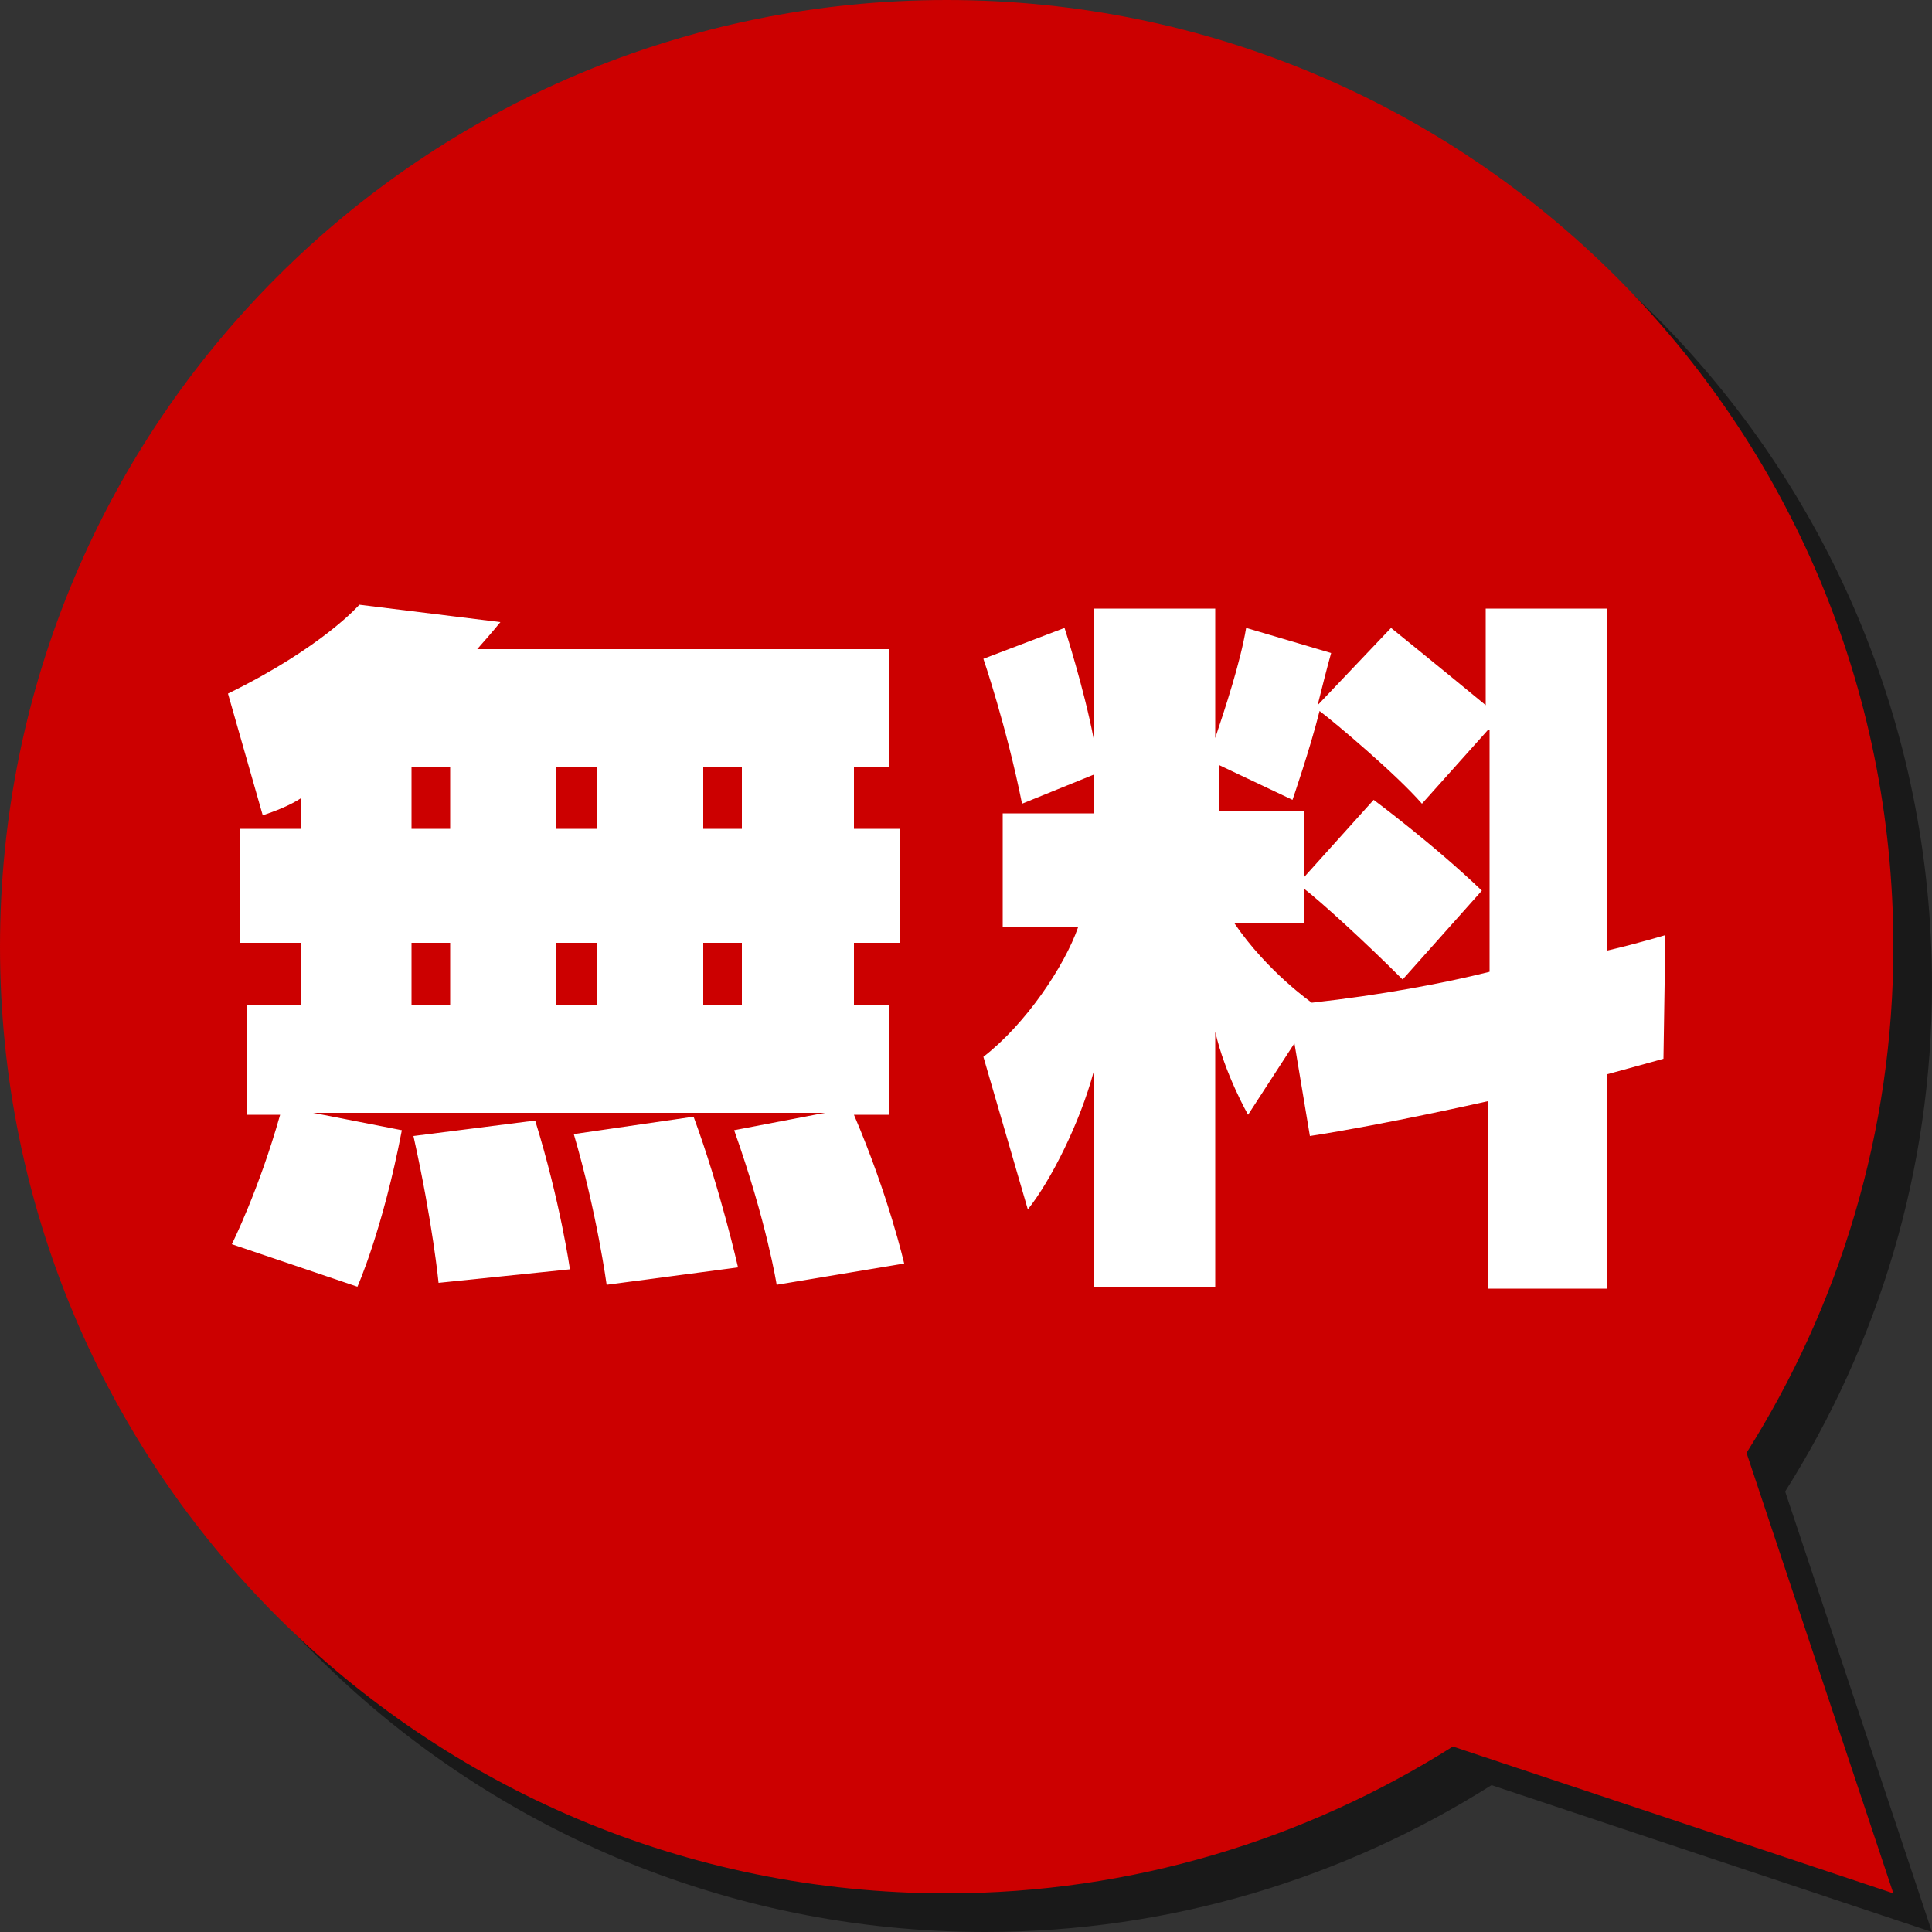 <?xml version="1.0" encoding="utf-8"?>
<!-- Generator: Adobe Illustrator 24.0.1, SVG Export Plug-In . SVG Version: 6.00 Build 0)  -->
<!DOCTYPE svg PUBLIC "-//W3C//DTD SVG 1.1//EN" "http://www.w3.org/Graphics/SVG/1.1/DTD/svg11.dtd">
<svg version="1.1" id="レイヤー_1" xmlns:x="http://ns.adobe.com/Extensibility/1.0/" xmlns:i="http://ns.adobe.com/AdobeIllustrator/10.0/" xmlns:graph="http://ns.adobe.com/Graphs/1.0/"
	 xmlns="http://www.w3.org/2000/svg" xmlns:xlink="http://www.w3.org/1999/xlink" x="0px" y="0px" width="100px" height="100px"
	 viewBox="0 0 100 100" style="enable-background:new 0 0 100 100;" xml:space="preserve">
<rect x="0" y="0" width="100" height="100" fill="#333333" stroke="none"/>
<style type="text/css">
	.st0{opacity:0.5;}
	.st1{fill:#CC0000;}
	.st2{fill:#FFFFFF;}
</style>
<g>
	<g>
		<g class="st0">
			<path d="M92.4,77.2c4.8-7.6,7.6-16.6,7.6-26.2c0-27.1-21.9-49-49-49C23.9,2,2,23.9,2,51c0,27.1,21.9,49,49,49
				c9.6,0,18.6-2.8,26.2-7.6L100,100L92.4,77.2z"/>
		</g>
		<g>
			<path class="st1" d="M90.4,75.2C95.2,67.6,98,58.6,98,49C98,21.9,76.1,0,49,0C21.9,0,0,21.9,0,49c0,27.1,21.9,49,49,49
				c9.6,0,18.6-2.8,26.2-7.6L98,98L90.4,75.2z"/>
		</g>
	</g>
	<g>
		<path class="st2" d="M40.2,66.5c0,0-0.5-3.2-2.2-8l4.7-0.9H16.2l4.6,0.9c-1,5.2-2.3,8.1-2.3,8.1L12,64.4c0,0,1.4-2.8,2.5-6.7
			l-1.7,0v-5.7h2.8v-3.2h-3.2v-5.9h3.2v-1.6c-0.6,0.4-1.4,0.7-2,0.9l-1.8-6.3c4.9-2.4,6.8-4.6,6.8-4.6l7.3,0.9c0,0-0.4,0.5-1.2,1.4
			H46v6.1h-1.8v3.2h2.4v5.9h-2.4v3.2H46v5.7h-1.8c1.8,4.2,2.6,7.7,2.6,7.7L40.2,66.5z M23.3,39.7h-2v3.2h2V39.7z M23.3,48.8h-2v3.2
			h2V48.8z M22.7,66.4c0,0-0.3-3.1-1.3-7.6l6.3-0.8c1.3,4.2,1.8,7.7,1.8,7.7L22.7,66.4z M30.9,39.7h-2.1v3.2h2.1V39.7z M30.9,48.8
			h-2.1v3.2h2.1V48.8z M31.4,66.5c0,0-0.5-3.7-1.7-7.8l6.2-0.9c1.4,3.8,2.3,7.8,2.3,7.8L31.4,66.5z M38.4,39.7h-2v3.2h2V39.7z
			 M38.4,48.8h-2v3.2h2V48.8z"/>
		<path class="st2" d="M86.1,54.8c0,0-0.7,0.2-2.9,0.8v11.1H77V57c0,0-5.3,1.2-9.2,1.8L67,54l-2.4,3.7c0,0-1.2-2.1-1.7-4.3v13.2
			h-6.3V55.5c-0.7,2.6-2.2,5.6-3.4,7.1l-2.3-7.9c2.2-1.7,4.2-4.7,4.9-6.7h-3.9v-5.9h4.7v-2l-3.7,1.5c-0.8-4-2-7.5-2-7.5l4.2-1.6
			c0,0,1,3.1,1.5,5.7v-6.7h6.3v6.7c0.5-1.5,1.3-3.9,1.6-5.7l4.4,1.3c-0.2,0.7-0.5,1.9-0.7,2.7l3.8-4c0,0,2.6,2.1,4.9,4v-5h6.3v17.7
			c1.7-0.4,3-0.8,3-0.8L86.1,54.8z M77,37.8l-3.4,3.8c-1.3-1.5-4.5-4.2-5.3-4.8c-0.5,2-1.4,4.6-1.4,4.6l-3.8-1.8v2.4h4.4v3.4l3.6-4
			c0,0,3.1,2.3,5.6,4.7l-4.1,4.6c-2-2-4.2-4-5.1-4.7v1.8h-3.6c1.7,2.5,4,4.1,4,4.1c3.6-0.4,6.8-1,9.2-1.6V37.8z"/>
	</g>
</g>
</svg>
